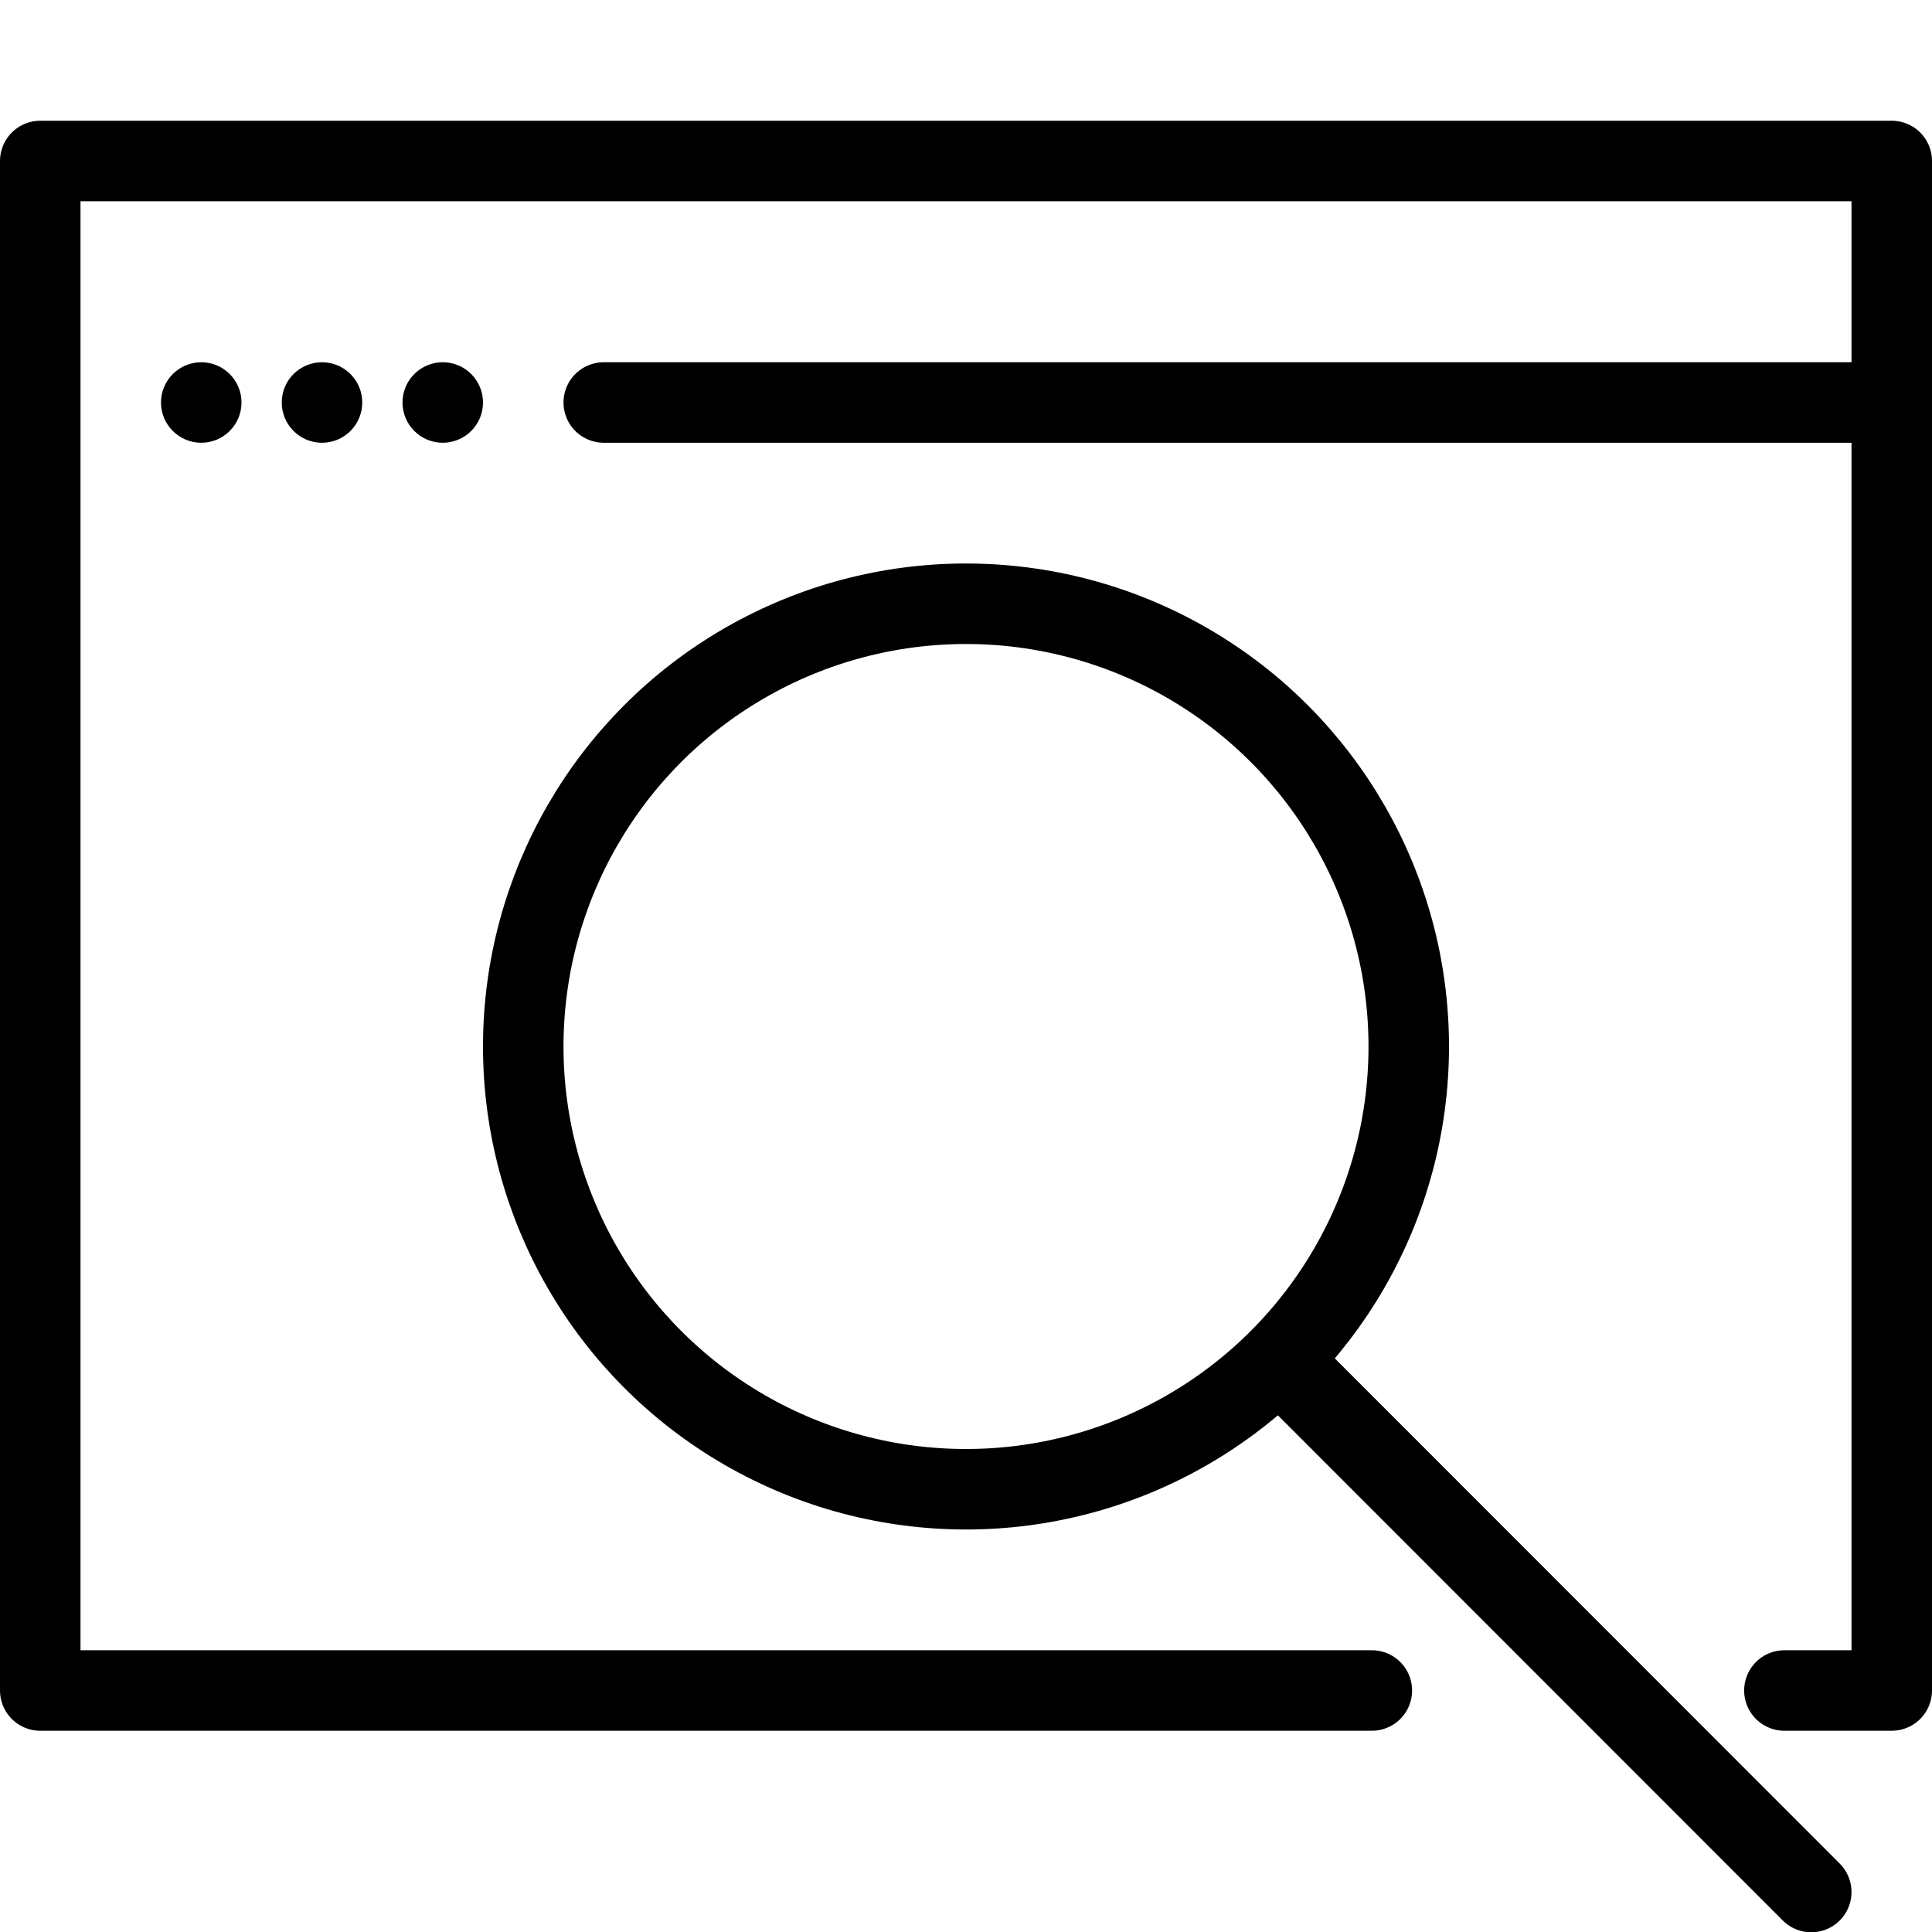 <svg width="48" height="48" data-name="Layer 1" id="Layer_1" xmlns="http://www.w3.org/2000/svg"><defs><style>.cls-1{fill:none;stroke:#000;stroke-width:2px;stroke-linecap:round;stroke-linejoin:round}.cls-2{fill:#000}</style></defs><path class="cls-1" d="M34.083 42H1V4h46v38h-2.667"/><circle class="cls-2" cx="5" cy="10" r="1"/><circle class="cls-2" cx="8" cy="10" r="1"/><circle class="cls-2" cx="11" cy="10" r="1"/><path class="cls-1" d="M15 10h32"/><g><circle cx="24" cy="26" r="11" style="stroke-miterlimit:10;fill:none;stroke:#000;stroke-width:2px"/><path class="cls-1" d="m32 34 13 13.007"/></g></svg>